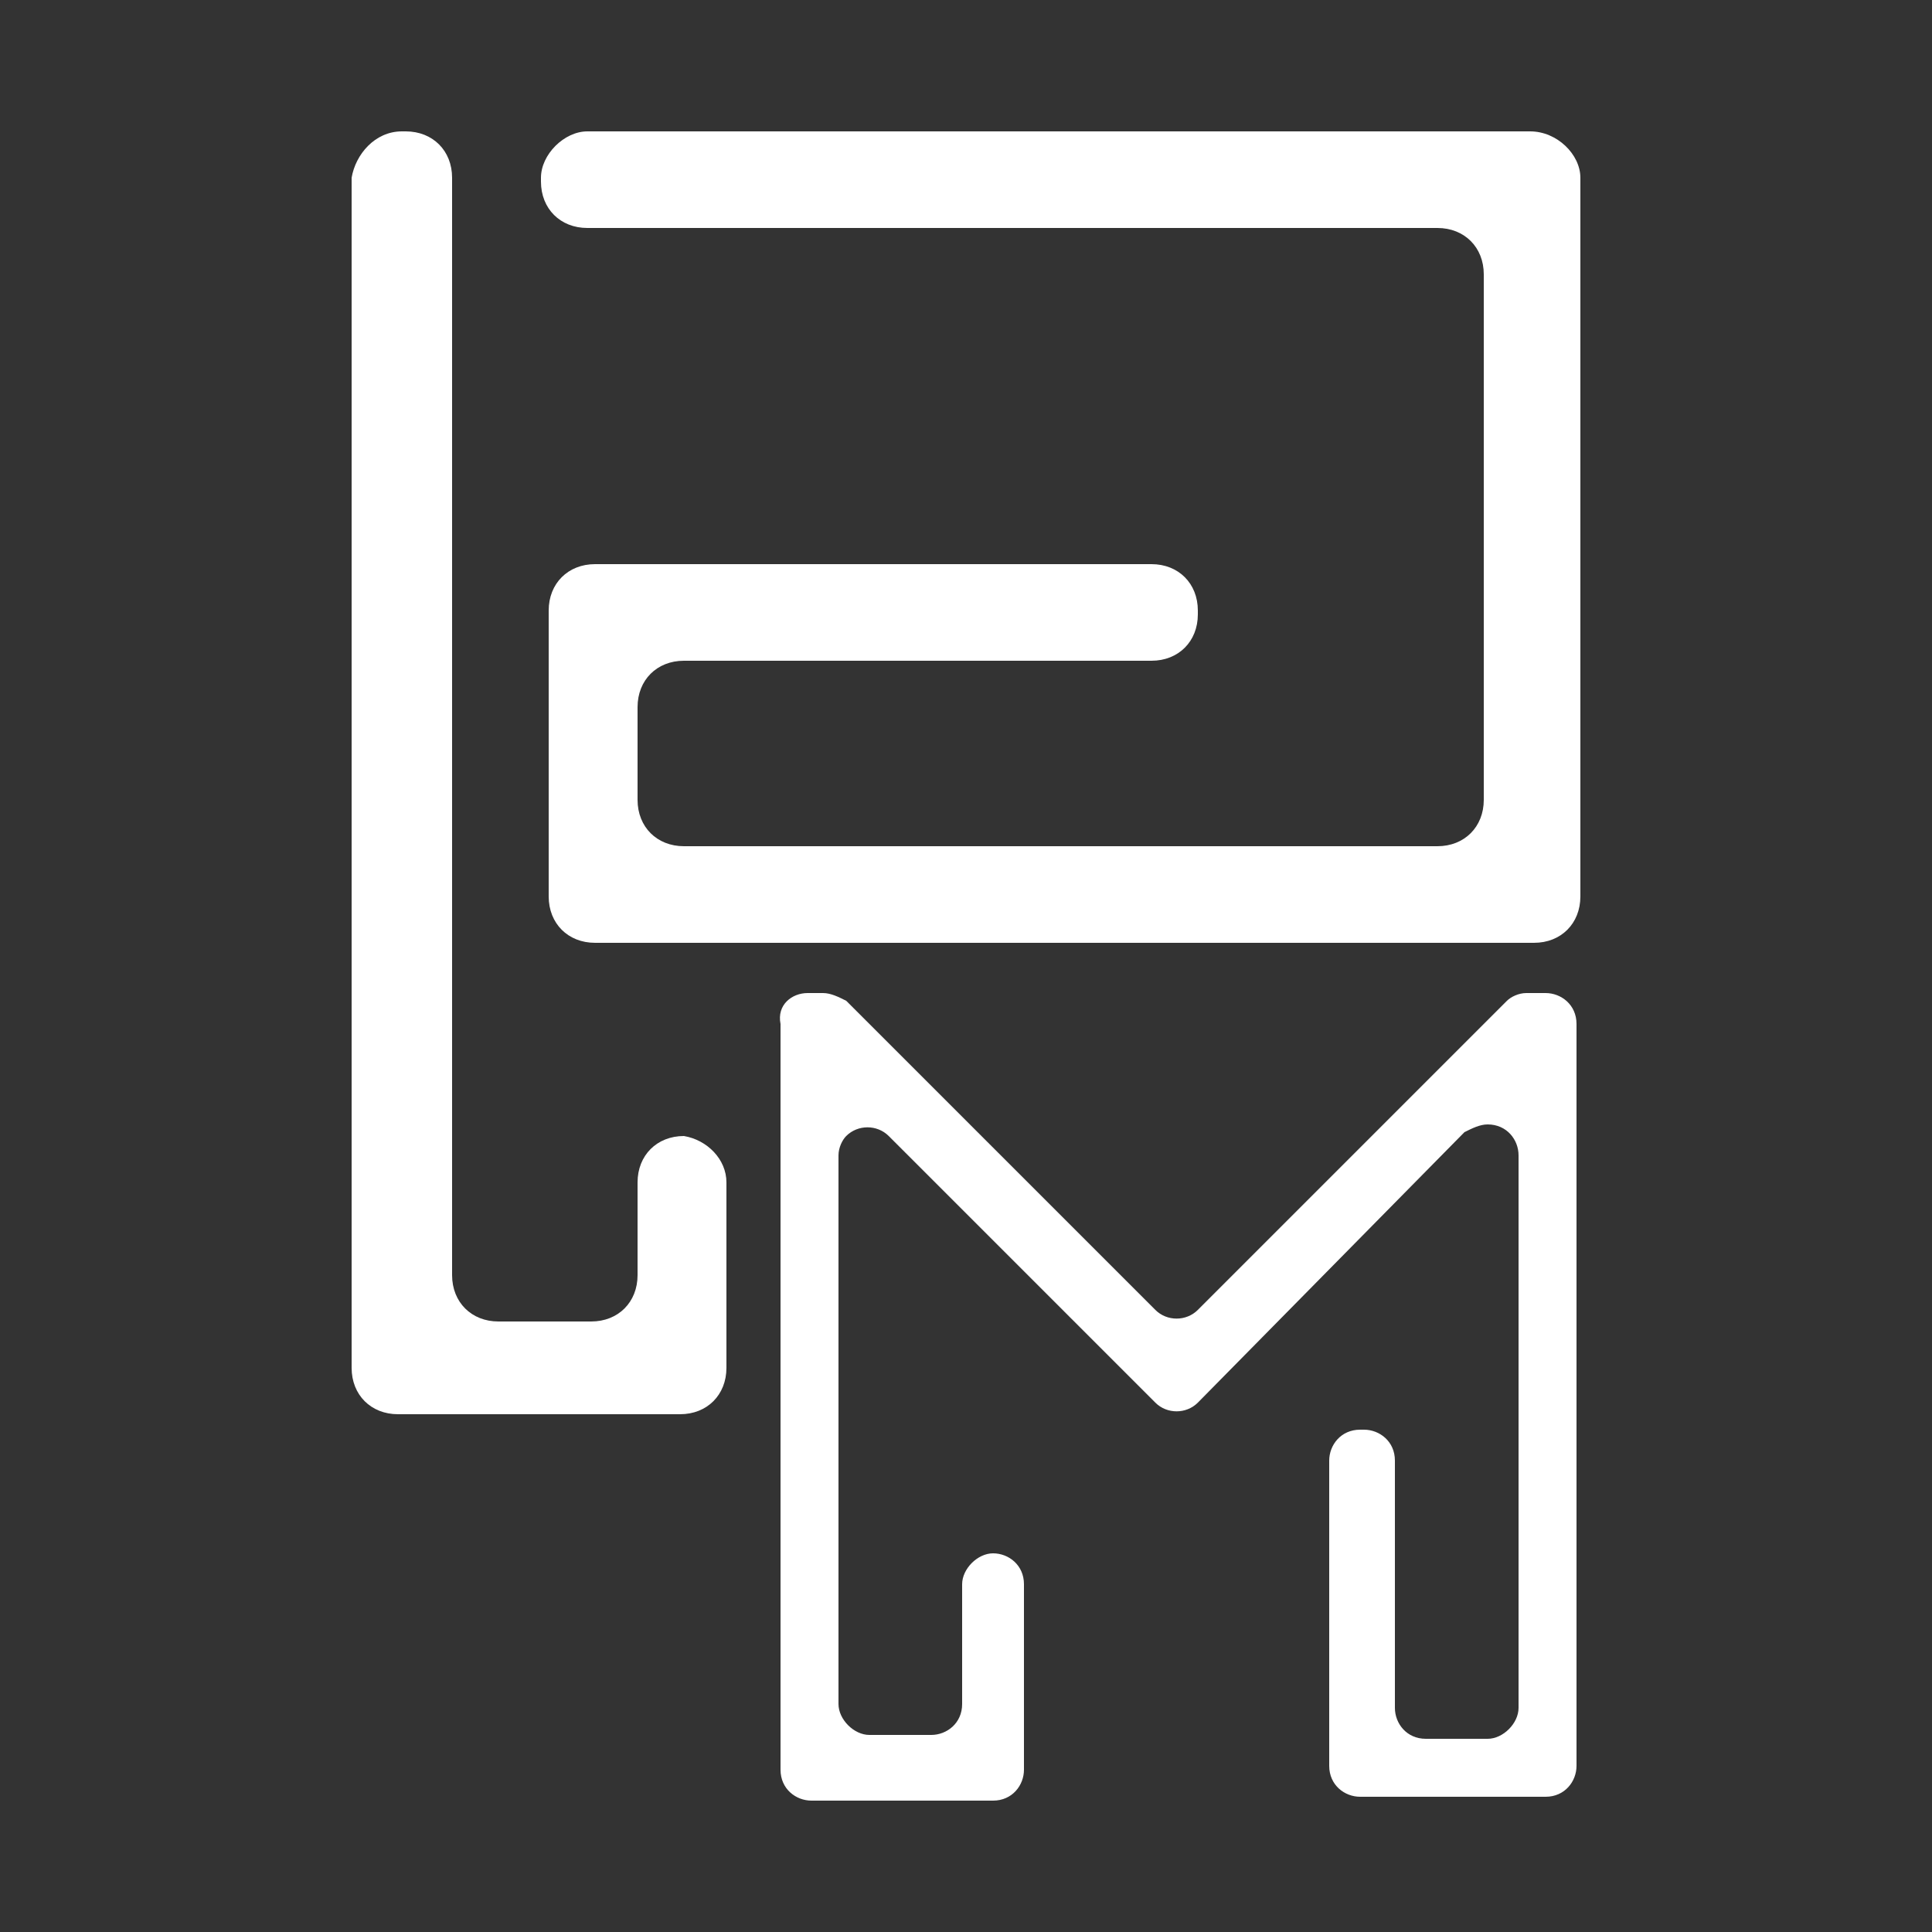 <?xml version="1.0" encoding="utf-8"?>
<!-- Generator: Adobe Illustrator 26.0.1, SVG Export Plug-In . SVG Version: 6.00 Build 0)  -->
<svg version="1.1" id="Слой_1" xmlns="http://www.w3.org/2000/svg" xmlns:xlink="http://www.w3.org/1999/xlink" x="0px" y="0px"
	 viewBox="0 0 50 50" style="enable-background:new 0 0 50 50;" xml:space="preserve">
<rect x="0" y="0" width="50" height="50" fill="#333333" stroke="none"/>
<style type="text/css">
	.st0{fill:#20201B;}
	.st1{fill:url(#SVGID_1_);}
	.st2{fill:url(#SVGID_00000003788908535978270990000010528528643854033582_);}
	.st3{fill:#FFFFFF;}
	.st4{fill:url(#SVGID_00000027583006490036505370000008668853529272970888_);}
	.st5{fill:url(#SVGID_00000119805108825268459230000012274948040473119126_);}
	.st6{fill:url(#SVGID_00000087370497347151153760000008623955116174884522_);}
</style>
<rect x="-72.5" y="-5" class="st0" width="58" height="57.2"/>
<linearGradient id="SVGID_1_" gradientUnits="userSpaceOnUse" x1="-59.719" y1="24.95" x2="-27.374" y2="24.95" gradientTransform="matrix(1 0 0 -1 0 50)">
	<stop  offset="0" style="stop-color:#B2569B"/>
	<stop  offset="1" style="stop-color:#6EC5D2"/>
</linearGradient>
<rect x="-59.7" y="9.1" class="st1" width="32.3" height="31.9"/>
<linearGradient id="SVGID_00000163065210566425688660000001084694565120589738_" gradientUnits="userSpaceOnUse" x1="72.439" y1="24.664" x2="125.382" y2="24.664" gradientTransform="matrix(1 0 0 -1 0 50)">
	<stop  offset="0" style="stop-color:#B2569B"/>
	<stop  offset="1" style="stop-color:#6EC5D2"/>
</linearGradient>
<rect x="72.4" y="-0.8" style="fill:url(#SVGID_00000163065210566425688660000001084694565120589738_);" width="52.9" height="52.2"/>
<rect x="76.4" y="1.9" class="st0" width="45" height="46.4"/>
<g>
	<g>
		<g>
			<path class="st3" d="M95.2,25.7h0.4c0.2,0,0.4,0.1,0.5,0.2l7.3,7.3c0.3,0.3,0.7,0.3,1,0l7.3-7.3c0.1-0.1,0.3-0.2,0.5-0.2h0.4
				c0.4,0,0.7,0.4,0.7,0.7V44c0,0.4-0.4,0.7-0.7,0.7h-4.4c-0.4,0-0.7-0.4-0.7-0.7v-7.2c0-0.4,0.4-0.7,0.7-0.7h0.1
				c0.4,0,0.7,0.4,0.7,0.7v5.8c0,0.4,0.4,0.7,0.7,0.7h1.4c0.4,0,0.7-0.4,0.7-0.7V29.6c0-0.6-0.8-1-1.2-0.5l-6.3,6.3
				c-0.3,0.3-0.7,0.3-1,0l-6.2-6.2c-0.4-0.4-1.2-0.1-1.2,0.5v12.9c0,0.4,0.4,0.7,0.7,0.7h1.4c0.4,0,0.7-0.4,0.7-0.7v-2.9
				c0-0.4,0.4-0.7,0.7-0.7l0,0c0.4,0,0.7,0.4,0.7,0.7v4.4c0,0.4-0.4,0.7-0.7,0.7h-4.4c-0.4,0-0.7-0.4-0.7-0.7V26.5
				C94.5,26.1,94.8,25.7,95.2,25.7z"/>
		</g>
		<g>
			<path class="st3" d="M92.2,29.2L92.2,29.2c-0.6,0-1.1,0.5-1.1,1.1v2.1c0,0.6-0.5,1.1-1.1,1.1h-2.2c-0.6,0-1.1-0.5-1.1-1.1v-9
				v-2.1v-2.8v-4v-4.3V9.7V6.4c0-0.6-0.5-1.1-1.1-1.1h-0.2c-0.6,0-1.1,0.5-1.1,1.1v3.2v0.4v4.4v4v2.8v2v11.3c0,0.6,0.5,1.1,1.1,1.1
				h6.7c0.6,0,1.1-0.5,1.1-1.1v-4.4C93.3,29.6,92.9,29.2,92.2,29.2z"/>
			<path class="st3" d="M112.3,5.4H90c-0.6,0-1.1,0.5-1.1,1.1v0.1c0,0.6,0.5,1.1,1.1,1.1h20.1c0.6,0,1.1,0.5,1.1,1.1v0.5v0.4v2.1
				v0.6v2.3v0.2v6.3c0,0.6-0.5,1.1-1.1,1.1H92.2c-0.6,0-1.1-0.5-1.1-1.1v-2.2c0-0.6,0.5-1.1,1.1-1.1h11.1c0.6,0,1.1-0.5,1.1-1.1
				v-0.1c0-0.6-0.5-1.1-1.1-1.1H90.1c-0.6,0-1.1,0.5-1.1,1.1v6.8c0,0.6,0.5,1.1,1.1,1.1h22.2c0.6,0,1.1-0.5,1.1-1.1v-8.7v-0.2v-2.3
				v-0.6V9.6V9.1V6.4C113.4,5.9,112.9,5.4,112.3,5.4z"/>
		</g>
	</g>
</g>
<rect x="231.4" y="-56.1" class="st0" width="380" height="161"/>
<g>
	<g>
		<g>
			
				<linearGradient id="SVGID_00000165957543780179806580000004973405508299860379_" gradientUnits="userSpaceOnUse" x1="286.8" y1="55.5" x2="343.5" y2="55.5">
				<stop  offset="0" style="stop-color:#B2569B"/>
				<stop  offset="1" style="stop-color:#F6E724"/>
			</linearGradient>
			<path style="fill:url(#SVGID_00000165957543780179806580000004973405508299860379_);" d="M289,26.9h1.2c0.6,0,1.1,0.2,1.5,0.6
				l22,22c0.8,0.8,2.2,0.8,3,0l22-22c0.4-0.4,0.9-0.6,1.5-0.6h1.2c1.2,0,2.1,1,2.1,2.1v52.7c0,1.2-1,2.1-2.1,2.1h-13.1
				c-1.2,0-2.1-1-2.1-2.1V60c0-1.2,1-2.1,2.1-2.1h0.2c1.2,0,2.1,1,2.1,2.1v17.4c0,1.2,1,2.1,2.1,2.1h4.4c1.2,0,2.1-1,2.1-2.1V38.5
				c0-1.9-2.3-2.9-3.6-1.5l-19,18.9c-0.8,0.8-2.2,0.8-3,0l-18.8-18.8c-1.3-1.3-3.6-0.4-3.6,1.5v38.8c0,1.2,1,2.1,2.1,2.1h4.4
				c1.2,0,2.1-1,2.1-2.1v-8.6c0-1.2,1-2.1,2.1-2.1l0,0c1.2,0,2.1,1,2.1,2.1V82c0,1.2-1,2.1-2.1,2.1h-13c-1.2,0-2.1-1-2.1-2.1V29
				C286.8,27.9,287.8,26.9,289,26.9z"/>
		</g>
		<g>
			<path class="st3" d="M351.4-0.3v17.6c0,1.2,0.9,2.1,2.1,2.1h8.9c1.2,0,2.1-0.9,2.1-2.1V3.9c0-1.2-0.9-2.1-2.1-2.1h-0.1
				c-1.2,0-2.1,0.9-2.1,2.1l0,0c0,1.2-0.9,2.1-2.1,2.1h-0.4c-1.2,0-2.1-0.9-2.1-2.1v-4.2c0-1.2,0.9-2.1,2.1-2.1h9.1
				c1.2,0,2.1,0.9,2.1,2.1v21.8c0,1.2-0.9,2.1-2.1,2.1H349c-1.2,0-2.1-0.9-2.1-2.1V-0.3c0-1.2,0.9-2.1,2.1-2.1h0.2
				C350.5-2.4,351.4-1.5,351.4-0.3z"/>
			<path class="st3" d="M394.9-0.3v1.1c0,0.6-0.2,1.1-0.6,1.5L381,15.6c-1.3,1.3-0.4,3.6,1.5,3.6h10.1c1.2,0,2.1,0.9,2.1,2.1v0.1
				c0,1.2-0.9,2.1-2.1,2.1H375c-1.2,0-2.1-0.9-2.1-2.1v-3.3c0-0.6,0.2-1.1,0.6-1.5l11.2-11.2c1.3-1.3,0.4-3.6-1.5-3.6h-3.7
				c-1.2,0-2.1,0.9-2.1,2.1l0,0c0,1.2-0.9,2.1-2.1,2.1h-0.4c-1.2,0-2.1-0.9-2.1-2.1v-4.2c0-1.2,0.9-2.1,2.1-2.1h17.9
				C394-2.4,394.9-1.5,394.9-0.3z"/>
			<path class="st3" d="M421.3-0.3v1.1c0,0.6-0.2,1.1-0.6,1.5l-13.3,13.3c-1.3,1.3-0.4,3.6,1.5,3.6H419c1.2,0,2.1,0.9,2.1,2.1v0.1
				c0,1.2-0.9,2.1-2.1,2.1h-17.6c-1.2,0-2.1-0.9-2.1-2.1v-3.3c0-0.6,0.2-1.1,0.6-1.5l11.2-11.2c1.3-1.3,0.4-3.6-1.5-3.6h-3.7
				c-1.2,0-2.1,0.9-2.1,2.1l0,0c0,1.2-0.9,2.1-2.1,2.1h-0.4c-1.2,0-2.1-0.9-2.1-2.1v-4.2c0-1.2,0.9-2.1,2.1-2.1h17.9
				C420.3-2.4,421.3-1.5,421.3-0.3z"/>
			<path class="st3" d="M427.5-33.7h8.5c1.2,0,2.1,0.9,2.1,2.1v8.9c0,1.2-0.9,2.1-2.1,2.1h-0.1c-1.2,0-2.1-0.9-2.1-2.1v-4.4
				c0-1.2-0.9-2.1-2.1-2.1l0,0c-1.2,0-2.1,0.9-2.1,2.1V17c0,1.2,0.9,2.1,2.1,2.1h8.9c1.2,0,2.1-0.9,2.1-2.1V-0.6
				c0-1.2,0.9-2.1,2.1-2.1l0,0c1.2,0,2.1,0.9,2.1,2.1v22c0,1.2-0.9,2.1-2.1,2.1h-17.3c-1.2,0-2.1-0.9-2.1-2.1v-53
				C425.4-32.7,426.4-33.7,427.5-33.7z"/>
			<path class="st3" d="M453.2-2.9h17.1c1.2,0,2.1,0.9,2.1,2.1v8.9c0,1.2-0.9,2.1-2.1,2.1h-8.5c-1.2,0-2.1-0.9-2.1-2.1V7.9
				c0-1.2,0.9-2.1,2.1-2.1h4.3c1.2,0,2.1-0.9,2.1-2.1l0,0c0-1.2-0.9-2.1-2.1-2.1h-8.7c-1.2,0-2.1,0.9-2.1,2.1v13.2
				c0,1.2,0.9,2.1,2.1,2.1h8.7c1.2,0,2.1-0.9,2.1-2.1l0,0c0-1.2,0.9-2.1,2.1-2.1h0.2c1.2,0,2.1,0.9,2.1,2.1v4.6
				c0,1.2-0.9,2.1-2.1,2.1h-17.3c-1.2,0-2.1-0.9-2.1-2.1V-0.8C451.1-2,452.1-2.9,453.2-2.9z"/>
		</g>
		<g>
			<path class="st3" d="M369.1,29v21.8c0,1.2-0.9,2.1-2.1,2.1h-17.9c-1.2,0-2.1-0.9-2.1-2.1v-8.5c0-1.2,0.9-2.1,2.1-2.1h8.9
				c1.2,0,2.1,0.9,2.1,2.1l0,0c0,1.2-0.9,2.1-2.1,2.1h-4.3c-1.2,0-2.1,0.9-2.1,2.1v0.1c0,1.2,0.9,2.1,2.1,2.1h8.9
				c1.2,0,2.1-0.9,2.1-2.1V33.2c0-1.2-0.9-2.1-2.1-2.1h-8.9c-1.2,0-2.1,0.9-2.1,2.1v0.1c0,1.2-0.9,2.1-2.1,2.1h-0.4
				c-1.2,0-2.1-0.9-2.1-2.1V29c0-1.2,0.9-2.1,2.1-2.1H367C368.1,26.9,369.1,27.8,369.1,29z"/>
			<path class="st3" d="M394.8,29v21.8c0,1.2-0.9,2.1-2.1,2.1h-9c-1.2,0-2.1-0.9-2.1-2.1v-4.2c0-1.2,0.9-2.1,2.1-2.1h0.2
				c1.2,0,2.1,0.9,2.1,2.1l0,0c0,1.2,0.9,2.1,2.1,2.1l0,0c1.2,0,2.1-0.9,2.1-2.1V33.3c0-1.2-0.9-2.1-2.1-2.1h-8.9
				c-1.2,0-2.1,0.9-2.1,2.1v17.4c0,1.2-0.9,2.1-2.1,2.1h-0.2c-1.2,0-2.1-0.9-2.1-2.1V29c0-1.2,0.9-2.1,2.1-2.1h17.9
				C393.8,26.9,394.8,27.8,394.8,29z"/>
			<path class="st3" d="M420.5,29v21.8c0,1.2-0.9,2.1-2.1,2.1h-17.9c-1.2,0-2.1-0.9-2.1-2.1v-8.5c0-1.2,0.9-2.1,2.1-2.1h8.9
				c1.2,0,2.1,0.9,2.1,2.1l0,0c0,1.2-0.9,2.1-2.1,2.1h-4.3c-1.2,0-2.1,0.9-2.1,2.1v0.1c0,1.2,0.9,2.1,2.1,2.1h8.9
				c1.2,0,2.1-0.9,2.1-2.1V33.2c0-1.2-0.9-2.1-2.1-2.1h-8.9c-1.2,0-2.1,0.9-2.1,2.1v0.1c0,1.2-0.9,2.1-2.1,2.1h-0.4
				c-1.2,0-2.1-0.9-2.1-2.1V29c0-1.2,0.9-2.1,2.1-2.1h17.9C419.5,26.9,420.5,27.8,420.5,29z"/>
			<path class="st3" d="M426.1,26.5h17.3c1.2,0,2.1,0.9,2.1,2.1v13.2c0,1.2-0.9,2.1-2.1,2.1l0,0c-1.2,0-2.1-0.9-2.1-2.1V33
				c0-1.2-0.9-2.1-2.1-2.1h-8.8c-1.2,0-2.1,0.9-2.1,2.1v13.3c0,1.2,0.9,2.1,2.1,2.1h13.1c1.2,0,2.1,0.9,2.1,2.1v31
				c0,1.2-0.9,2.1-2.1,2.1h-17.3c-1.2,0-2.1-0.9-2.1-2.1V63.6c0-1.2,0.9-2.1,2.1-2.1h8.7c1.2,0,2.1,0.9,2.1,2.1V64
				c0,1.2-0.9,2.1-2.1,2.1h-4.3c-1.2,0-2.1,0.9-2.1,2.1V77c0,1.2,0.9,2.1,2.1,2.1h8.7c1.2,0,2.1-0.9,2.1-2.1V55.2
				c0-1.2-0.9-2.1-2.1-2.1h-13c-1.2,0-2.1-0.9-2.1-2.1V28.6C424,27.4,425,26.5,426.1,26.5z"/>
			<path class="st3" d="M451.7,26.4h17.1c1.2,0,2.1,0.9,2.1,2.1v8.9c0,1.2-0.9,2.1-2.1,2.1h-8.5c-1.2,0-2.1-0.9-2.1-2.1v-0.2
				c0-1.2,0.9-2.1,2.1-2.1h4.3c1.2,0,2.1-0.9,2.1-2.1l0,0c0-1.2-0.9-2.1-2.1-2.1h-8.7c-1.2,0-2.1,0.9-2.1,2.1v13.2
				c0,1.2,0.9,2.1,2.1,2.1h8.7c1.2,0,2.1-0.9,2.1-2.1l0,0c0-1.2,0.9-2.1,2.1-2.1h0.2c1.2,0,2.1,0.9,2.1,2.1v4.6
				c0,1.2-0.9,2.1-2.1,2.1h-17.3c-1.2,0-2.1-0.9-2.1-2.1V28.5C449.6,27.3,450.6,26.4,451.7,26.4z"/>
			<path class="st3" d="M497.2,29v21.8c0,1.2-0.9,2.1-2.1,2.1h-0.4c-1.2,0-2.1-0.9-2.1-2.1V33.2c0-1.2-0.9-2.1-2.1-2.1h-0.1
				c-1.2,0-2.1,0.9-2.1,2.1v4.4c0,1.2-0.9,2.1-2.1,2.1H486c-1.2,0-2.1-0.9-2.1-2.1v-4.4c0-1.2-0.9-2.1-2.1-2.1l0,0
				c-1.2,0-2.1,0.9-2.1,2.1v17.6c0,1.2-0.9,2.1-2.1,2.1h-0.2c-1.2,0-2.1-0.9-2.1-2.1V29c0-1.2,0.9-2.1,2.1-2.1h17.8
				C496.2,26.9,497.2,27.8,497.2,29z"/>
			<path class="st3" d="M503.5,26.4h17.1c1.2,0,2.1,0.9,2.1,2.1v8.9c0,1.2-0.9,2.1-2.1,2.1h-8.5c-1.2,0-2.1-0.9-2.1-2.1v-0.2
				c0-1.2,0.9-2.1,2.1-2.1h4.3c1.2,0,2.1-0.9,2.1-2.1l0,0c0-1.2-0.9-2.1-2.1-2.1h-8.7c-1.2,0-2.1,0.9-2.1,2.1v13.2
				c0,1.2,0.9,2.1,2.1,2.1h8.7c1.2,0,2.1-0.9,2.1-2.1l0,0c0-1.2,0.9-2.1,2.1-2.1h0.2c1.2,0,2.1,0.9,2.1,2.1v4.6
				c0,1.2-0.9,2.1-2.1,2.1h-17.3c-1.2,0-2.1-0.9-2.1-2.1V28.5C501.4,27.3,502.3,26.4,503.5,26.4z"/>
			<path class="st3" d="M549,29v21.8c0,1.2-0.9,2.1-2.1,2.1h-9c-1.2,0-2.1-0.9-2.1-2.1v-4.2c0-1.2,0.9-2.1,2.1-2.1h0.2
				c1.2,0,2.1,0.9,2.1,2.1l0,0c0,1.2,0.9,2.1,2.1,2.1l0,0c1.2,0,2.1-0.9,2.1-2.1V33.3c0-1.2-0.9-2.1-2.1-2.1h-8.9
				c-1.2,0-2.1,0.9-2.1,2.1v17.4c0,1.2-0.9,2.1-2.1,2.1H529c-1.2,0-2.1-0.9-2.1-2.1V29c0-1.2,0.9-2.1,2.1-2.1h17.9
				C548.1,26.9,549,27.8,549,29z"/>
			<path class="st3" d="M578.8,42.2v4.1c0,1.2-1,2.2-2.2,2.2h-8.8c-1.2,0-2.2-1-2.2-2.2v-13c0-1.2,1-2.2,2.2-2.2h4.1
				c1.2,0,2.2-1,2.2-2.2l0,0c0-1.2-1-2.2-2.2-2.2h-4.1c-1.2,0-2.2-1-2.2-2.2c0-5.6,0.1-20.4,0.1-26.1c0-1.2-1-2.2-2.2-2.2h-0.1
				c-1.2,0-2.2,1-2.2,2.2v26.1c0,1.2-1,2.2-2.2,2.2h-4.1c-1.2,0-2.2,1-2.2,2.2l0,0c0,1.2,1,2.2,2.2,2.2h4.1c1.2,0,2.2,1,2.2,2.2
				v17.3c0,1.2,1,2.2,2.2,2.2h19.8l0.1-0.1V42.2c0-1.2-1-2.2-2.2-2.2l0,0C579.8,40,578.8,41,578.8,42.2z"/>
		</g>
		<g>
			
				<linearGradient id="SVGID_00000132776249064573418960000014043227747234940557_" gradientUnits="userSpaceOnUse" x1="256.741" y1="11.4" x2="343.6" y2="11.4">
				<stop  offset="0" style="stop-color:#B2569B"/>
				<stop  offset="1" style="stop-color:#6EC5D2"/>
			</linearGradient>
			<path style="fill:url(#SVGID_00000132776249064573418960000014043227747234940557_);" d="M280.1,37.2L280.1,37.2
				c-1.8,0-3.3,1.5-3.3,3.3v6.4c0,1.8-1.5,3.3-3.3,3.3h-6.6c-1.8,0-3.3-1.5-3.3-3.3V19.8v-6.2V5.4v-12v-12.9v-1.6v-9.7
				c0-1.8-1.5-3.3-3.3-3.3h-0.2c-1.8,0-3.3,1.5-3.3,3.3v9.5v1.3v13.1V5.2v8.4v6v34c0,1.8,1.5,3.3,3.3,3.3h20c1.8,0,3.3-1.5,3.3-3.3
				V40.5C283.4,38.7,281.9,37.2,280.1,37.2z"/>
			
				<linearGradient id="SVGID_00000054971109633027105180000002134590717023604142_" gradientUnits="userSpaceOnUse" x1="256.316" y1="-5.2" x2="343.6" y2="-5.2">
				<stop  offset="0" style="stop-color:#B2569B"/>
				<stop  offset="1" style="stop-color:#6EC5D2"/>
			</linearGradient>
			<path style="fill:url(#SVGID_00000054971109633027105180000002134590717023604142_);" d="M340.3-34.1h-66.8
				c-1.8,0-3.3,1.5-3.3,3.3v0.2c0,1.8,1.5,3.3,3.3,3.3h60.2c1.8,0,3.3,1.5,3.3,3.3v1.5v1.3v6.2v1.8v6.9v0.6v19.1
				c0,1.8-1.5,3.3-3.3,3.3h-53.5c-1.8,0-3.3-1.5-3.3-3.3V6.8c0-1.8,1.5-3.3,3.3-3.3h33.2c1.8,0,3.3-1.5,3.3-3.3V0
				c0-1.8-1.5-3.3-3.3-3.3h-39.6c-1.8,0-3.3,1.5-3.3,3.3v20.4c0,1.8,1.5,3.3,3.3,3.3h66.5c1.8,0,3.3-1.5,3.3-3.3V-5.8v-0.6v-6.9
				v-1.8v-6.2v-1.3v-8.3C343.6-32.6,342.1-34.1,340.3-34.1z"/>
		</g>
	</g>
</g>
<g>
	<path class="st3" d="M20.9,25.7h0.4c0.2,0,0.4,0.1,0.6,0.2l8,8c0.3,0.3,0.8,0.3,1.1,0l8-8c0.1-0.1,0.3-0.2,0.5-0.2H40
		c0.4,0,0.8,0.3,0.8,0.8c0,0,0,0,0,0v19.2c0,0.4-0.3,0.8-0.8,0.8l0,0h-4.8c-0.4,0-0.8-0.3-0.8-0.8l0,0v-7.9c0-0.4,0.3-0.8,0.8-0.8
		c0,0,0,0,0,0h0.1c0.4,0,0.8,0.3,0.8,0.8l0,0v6.4c0,0.4,0.3,0.8,0.8,0.8c0,0,0,0,0,0h1.6c0.4,0,0.8-0.4,0.8-0.8V29.9
		c0-0.4-0.3-0.8-0.8-0.8c-0.2,0-0.4,0.1-0.6,0.2L31,36.3c-0.3,0.3-0.8,0.3-1.1,0L23,29.4c-0.3-0.3-0.8-0.3-1.1,0
		c-0.1,0.1-0.2,0.3-0.2,0.5v14.2c0,0.4,0.4,0.8,0.8,0.8h1.6c0.4,0,0.8-0.3,0.8-0.8l0,0V41c0-0.4,0.4-0.8,0.8-0.8l0,0
		c0.4,0,0.8,0.3,0.8,0.8v4.8c0,0.4-0.3,0.8-0.8,0.8c0,0,0,0,0,0h-4.7c-0.4,0-0.8-0.3-0.8-0.8l0,0V26.5C20.1,26,20.5,25.7,20.9,25.7z
		"/>
	<path class="st3" d="M17.7,29.4L17.7,29.4c-0.7,0-1.2,0.5-1.2,1.2c0,0,0,0,0,0V33c0,0.7-0.5,1.2-1.2,1.2c0,0,0,0,0,0h-2.4
		c-0.7,0-1.2-0.5-1.2-1.2l0,0V4.6c0-0.7-0.5-1.2-1.2-1.2h-0.1C9.7,3.4,9.2,4,9.1,4.6c0,0,0,0,0,0v30.8c0,0.7,0.5,1.2,1.2,1.2
		c0,0,0,0,0,0h7.3c0.7,0,1.2-0.5,1.2-1.2v-4.8C18.8,30,18.3,29.5,17.7,29.4z"/>
	<path class="st3" d="M39.6,3.4H15.2C14.6,3.4,14,4,14,4.6v0.1c0,0.7,0.5,1.2,1.2,1.2h22c0.7,0,1.2,0.5,1.2,1.2c0,0,0,0,0,0v13.6
		c0,0.7-0.5,1.2-1.2,1.2H17.7c-0.7,0-1.2-0.5-1.2-1.2v-2.4c0-0.7,0.5-1.2,1.2-1.2h12.1c0.7,0,1.2-0.5,1.2-1.2v-0.1
		c0-0.7-0.5-1.2-1.2-1.2H15.4c-0.7,0-1.2,0.5-1.2,1.2v7.4c0,0.7,0.5,1.2,1.2,1.2c0,0,0,0,0,0h24.3c0.7,0,1.2-0.5,1.2-1.2
		c0,0,0,0,0,0V4.6C40.9,4,40.3,3.4,39.6,3.4C39.7,3.4,39.6,3.4,39.6,3.4z"/>
</g>
</svg>

